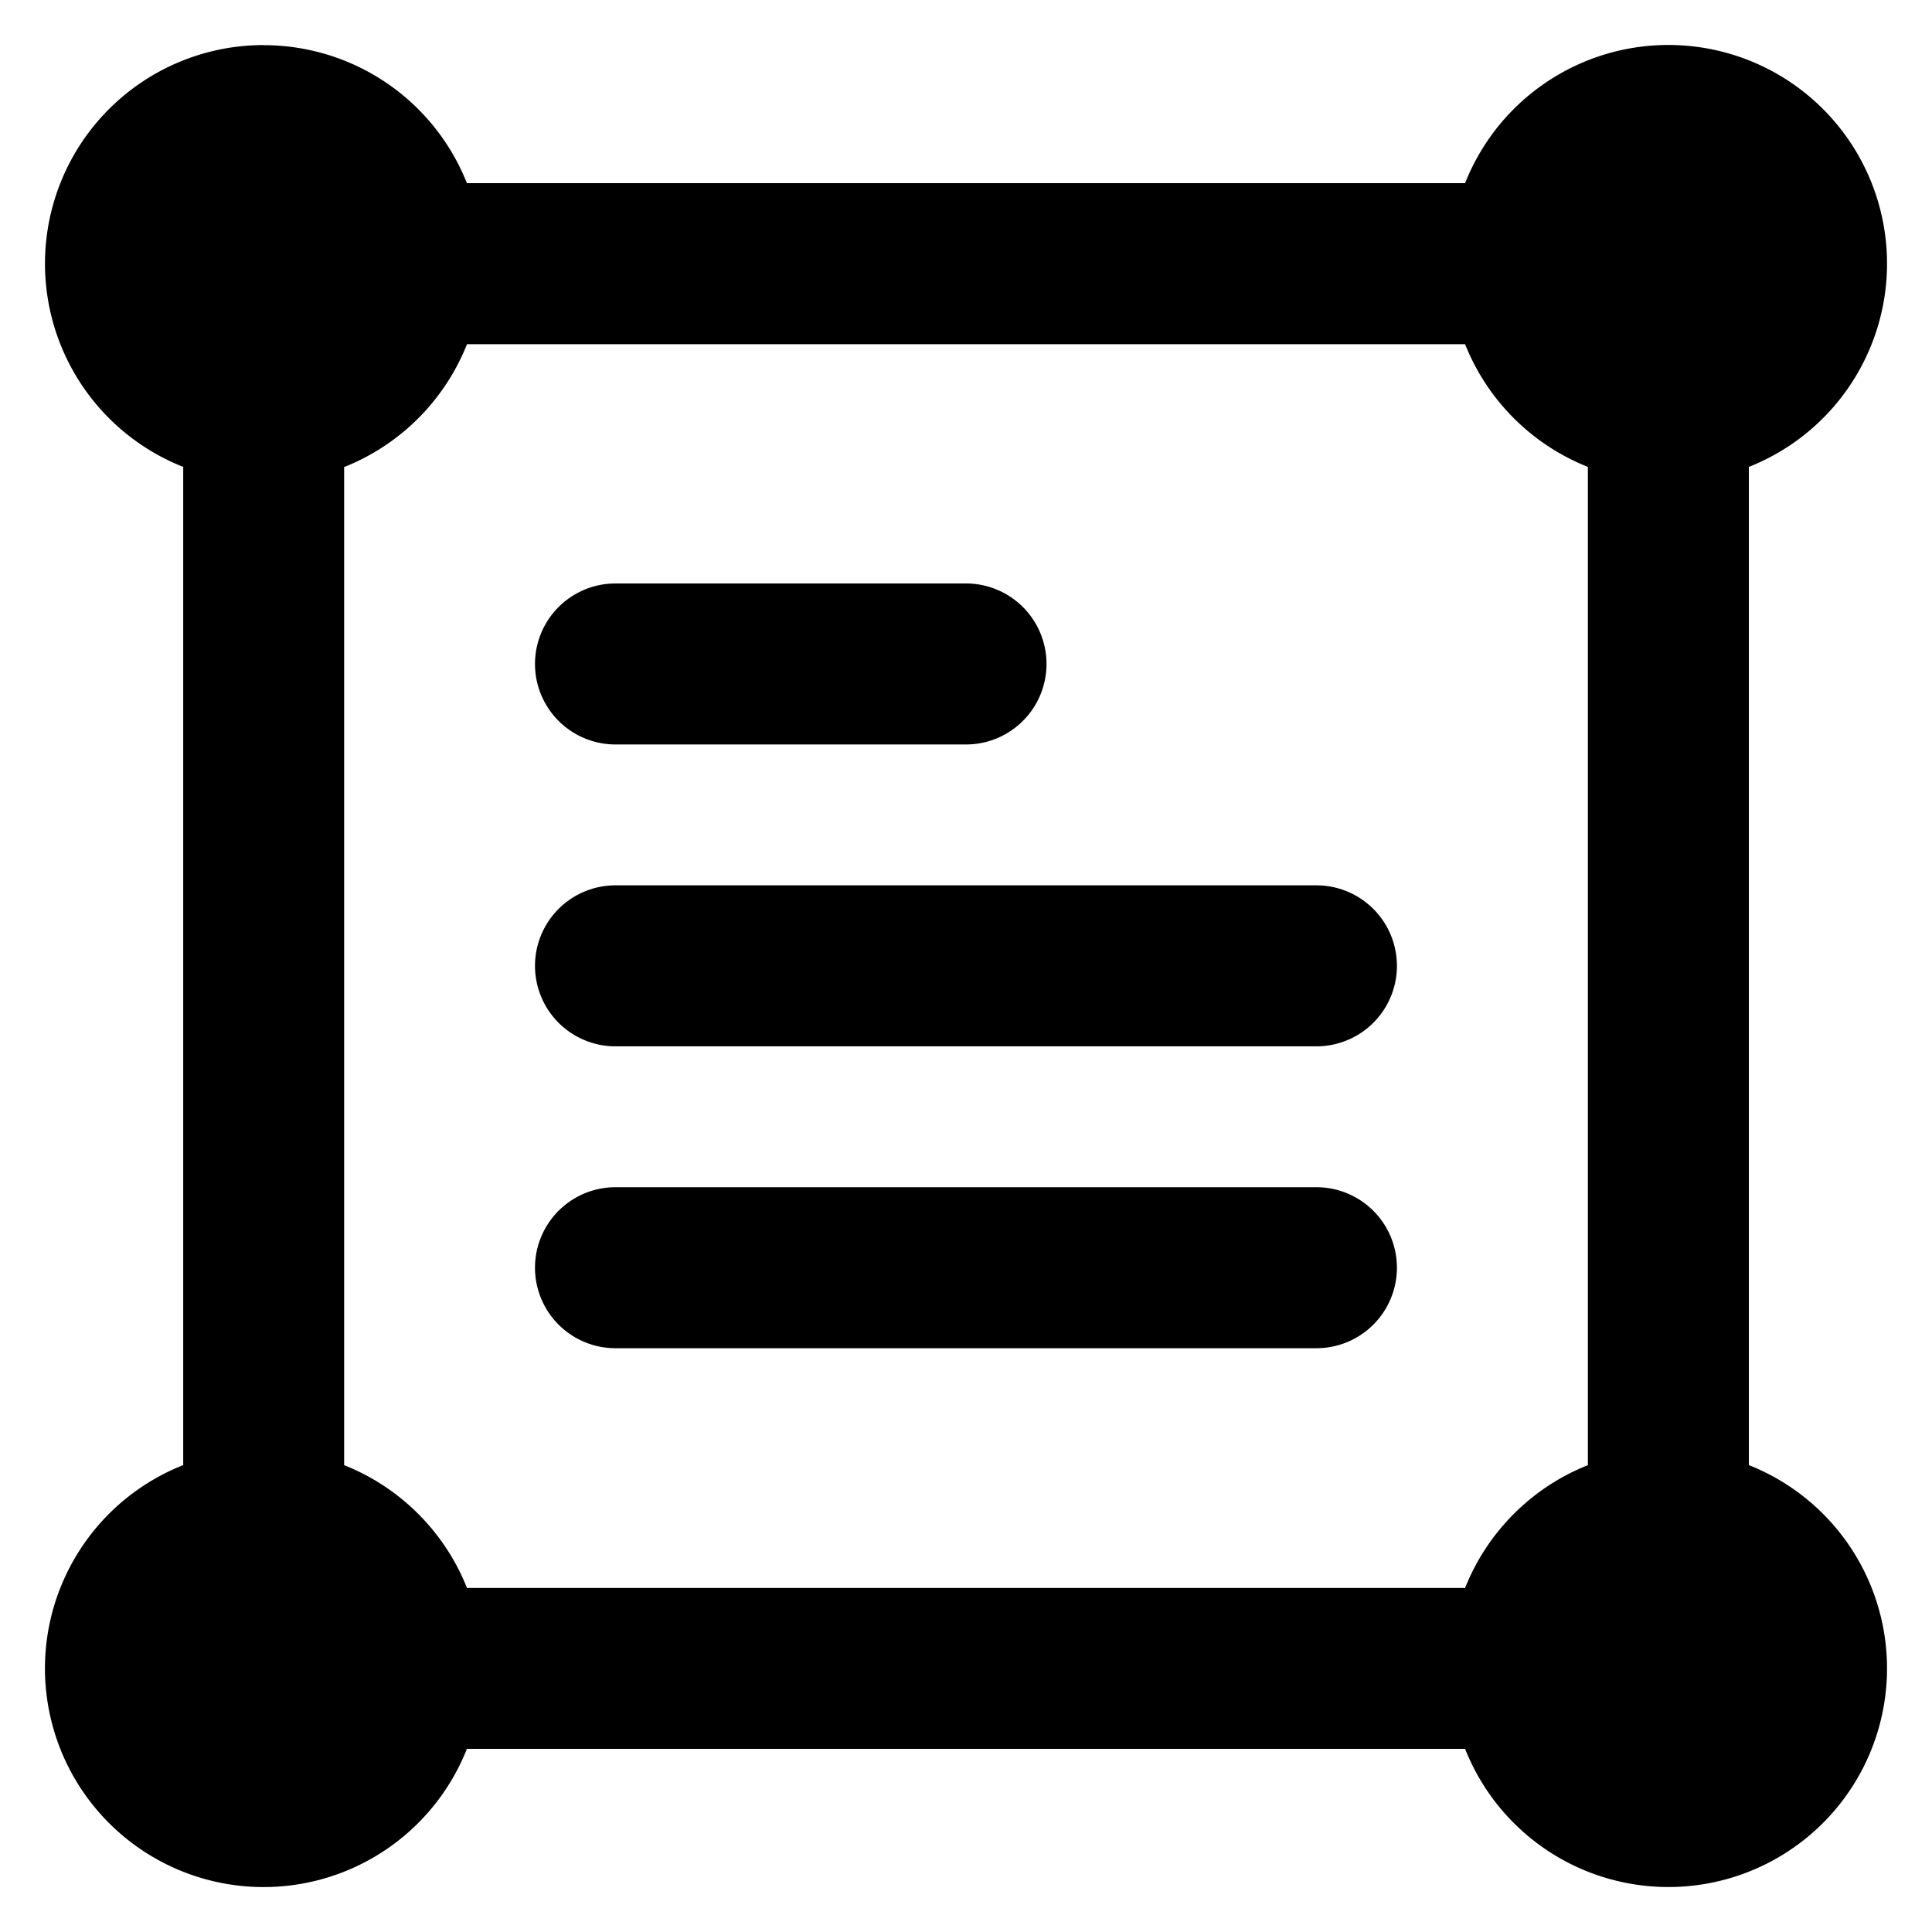 <svg xmlns="http://www.w3.org/2000/svg" fill="none" viewBox="0 0 24 24"><path fill="#000000" fill-rule="evenodd" d="M3.276 0.56a2.715 2.715 0 0 0 -1 5.24l0 12.4A2.716 2.716 0 1 0 5.8 21.725h12.4a2.716 2.716 0 1 0 3.525 -3.525V5.8A2.716 2.716 0 1 0 18.2 2.275l-12.4 0A2.716 2.716 0 0 0 3.277 0.561ZM18.2 4.276l-12.399 0a2.724 2.724 0 0 1 -1.526 1.526l0 12.399c0.696 0.275 1.25 0.83 1.526 1.525H18.2c0.276 -0.695 0.83 -1.25 1.525 -1.525V5.8A2.724 2.724 0 0 1 18.2 4.276ZM7.646 7.248a1 1 0 1 0 0 2H12a1 1 0 1 0 0 -2H7.646Zm-1 4.75a1 1 0 0 1 1 -1h8.707a1 1 0 0 1 0 2H7.646a1 1 0 0 1 -1 -1Zm1 2.75a1 1 0 0 0 0 2h8.707a1 1 0 1 0 0 -2H7.646Z" clip-rule="evenodd" stroke-width="1"></path></svg>